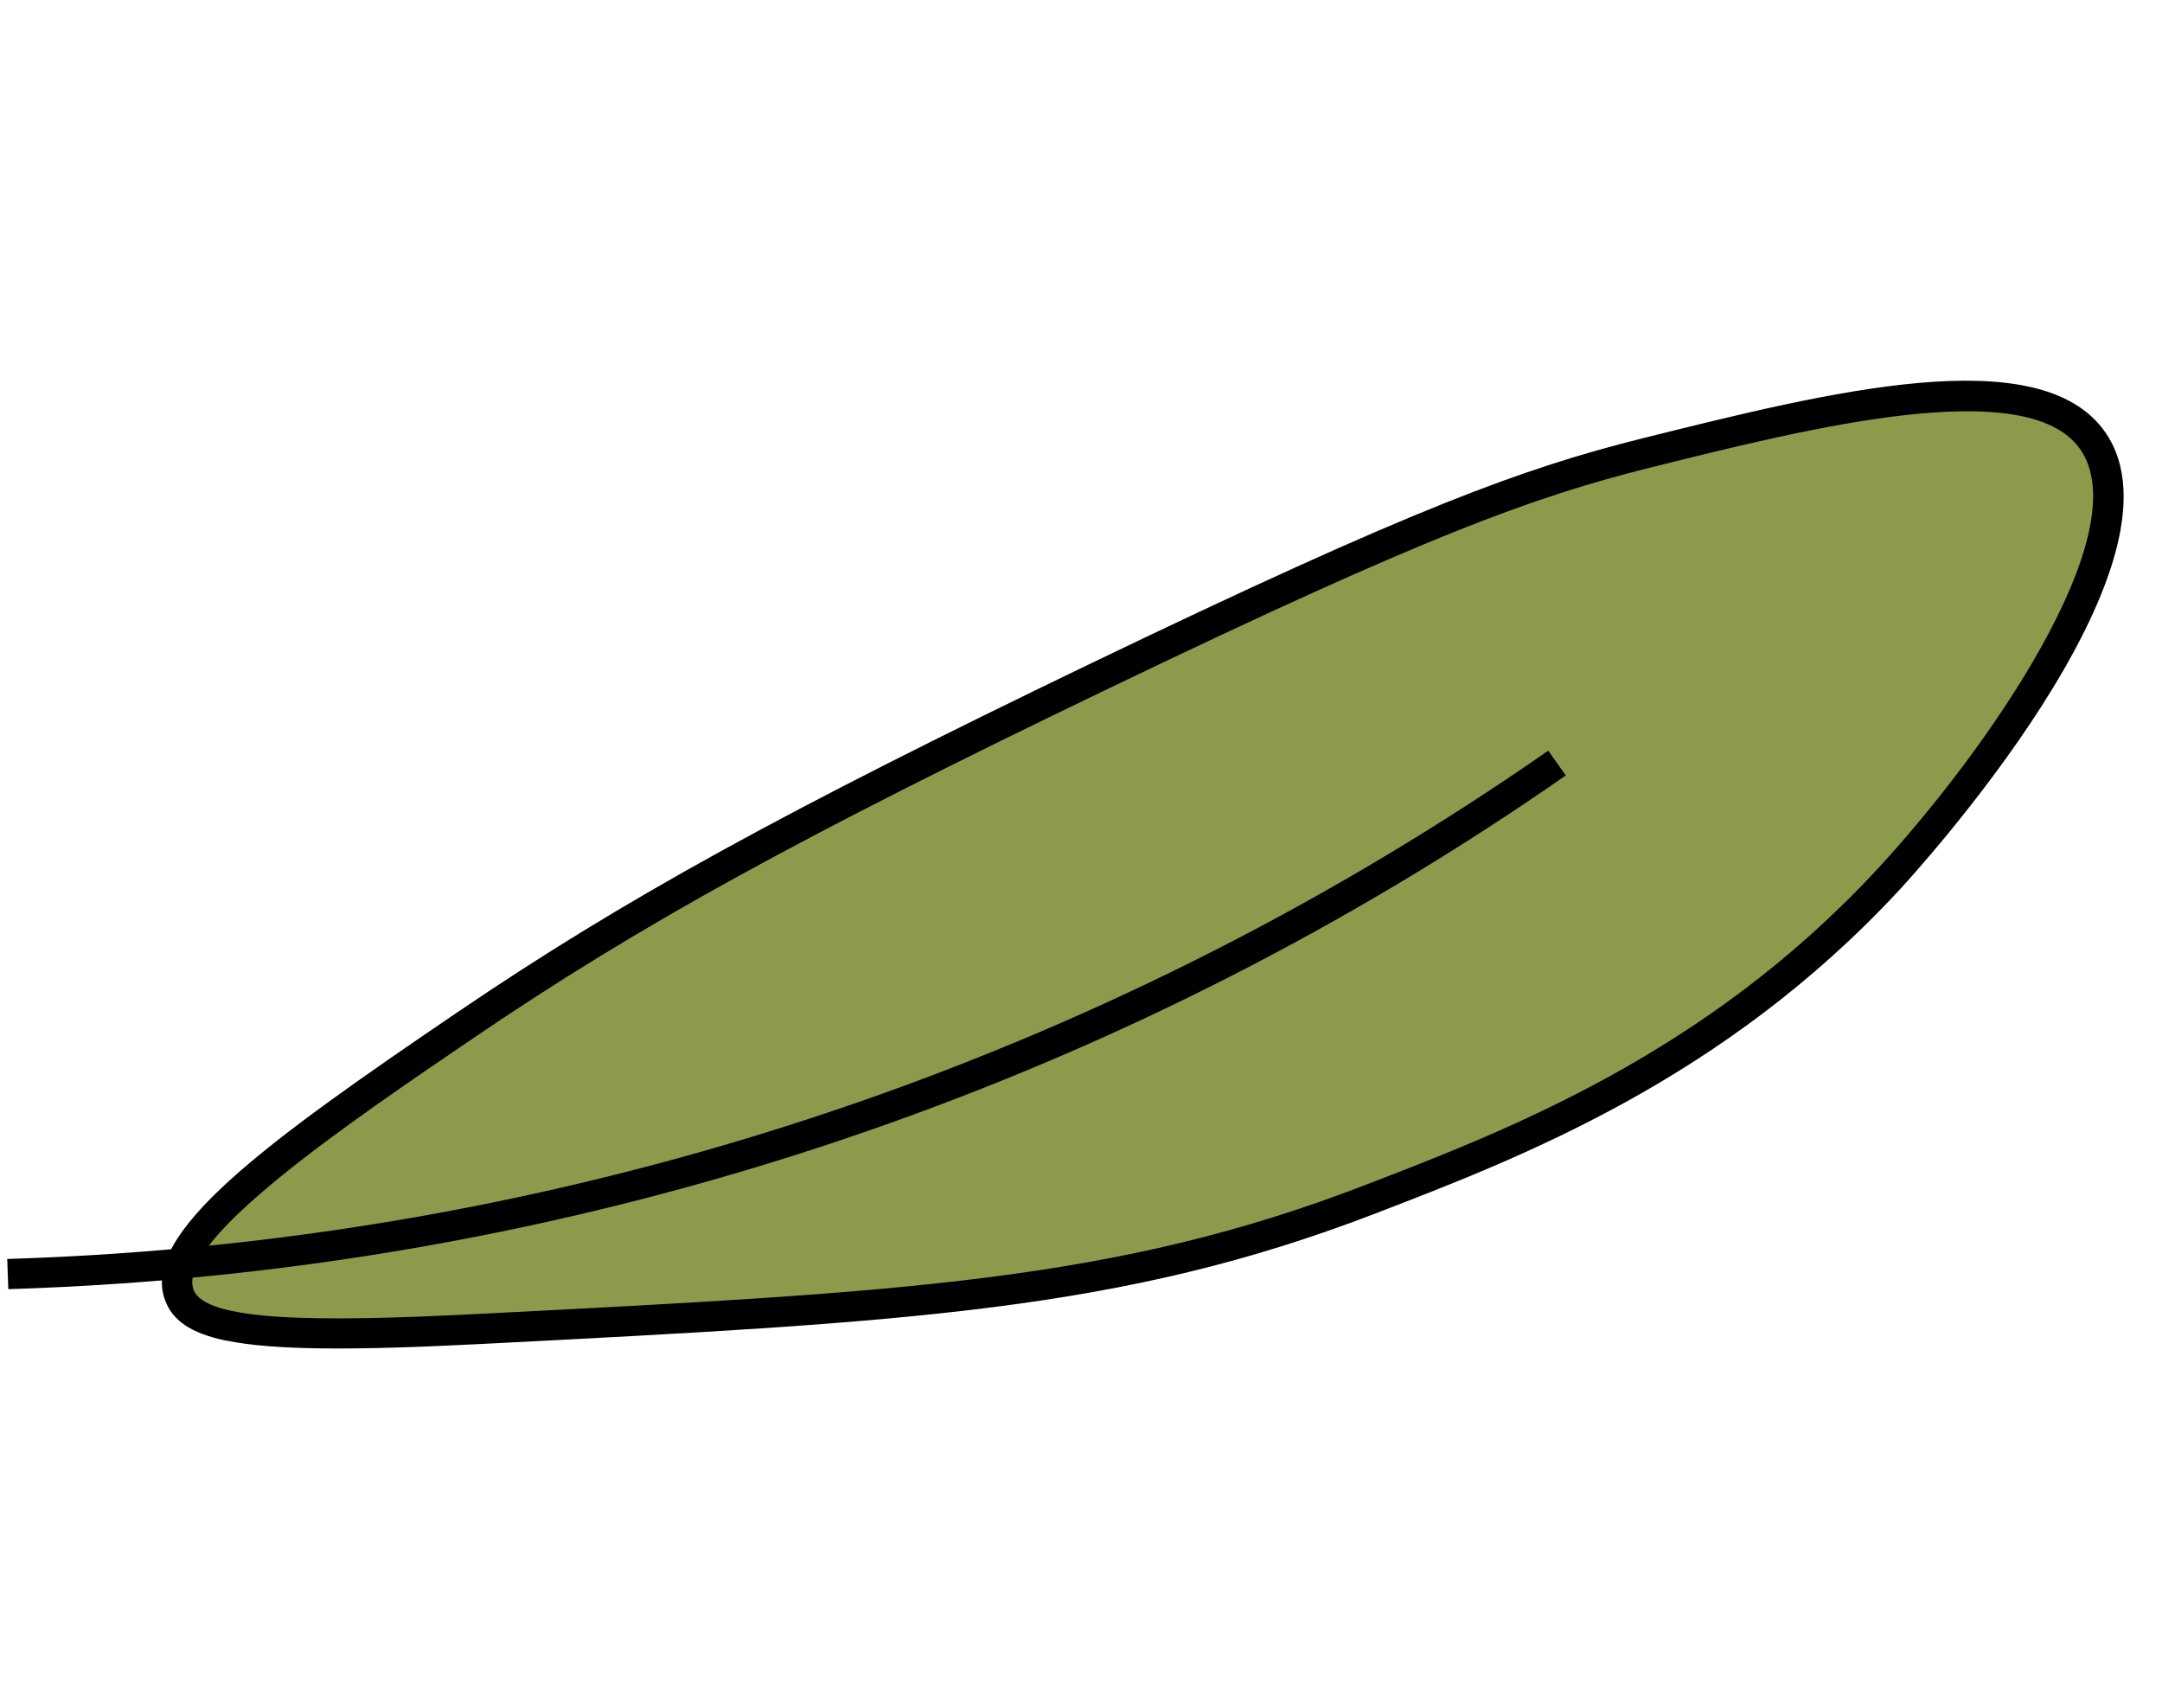 <?xml version="1.0" encoding="UTF-8"?> <svg xmlns="http://www.w3.org/2000/svg" width="81" height="64" viewBox="0 0 81 64" fill="none"><g clip-path="url(#clip0_450_2495)"><path d="M6.711 48.508C7.229 49.919 10.256 50.187 17.996 49.79C33.938 48.972 41.906 48.566 51.32 44.936C57.255 42.648 64.367 39.821 70.716 32.98C74.663 28.726 80.944 20.091 78.385 16.486C76.166 13.357 68.217 15.338 61.722 16.954C57.233 18.072 53.299 19.498 41.137 25.347C29.336 31.027 23.532 34.256 17.468 38.375C11.645 42.328 5.892 46.287 6.708 48.504L6.711 48.508Z" fill="#8C9B4B"></path><path d="M8.477 50.228C7.114 49.946 6.454 49.451 6.18 48.701C5.265 46.216 9.929 42.815 17.151 37.915C23.377 33.688 29.37 30.392 40.893 24.844C52.985 19.027 57.05 17.541 61.586 16.409C68.533 14.678 76.406 12.717 78.854 16.165C82.386 21.146 71.598 32.871 71.138 33.367C64.569 40.441 57.032 43.346 51.53 45.463C42.03 49.123 34.009 49.533 18.032 50.352C13.198 50.599 10.245 50.59 8.478 50.224L8.477 50.228ZM7.249 48.316C7.686 49.505 11.849 49.54 17.967 49.224C33.828 48.413 41.786 48.001 51.117 44.409C56.516 42.33 63.91 39.482 70.3 32.599C74.425 28.156 80.142 19.941 77.925 16.816C75.93 14.004 67.805 16.027 61.87 17.508C57.41 18.62 53.396 20.089 41.397 25.861C29.928 31.378 23.974 34.658 17.8 38.849C13.063 42.066 6.574 46.471 7.252 48.317L7.249 48.316Z" fill="black"></path><path d="M0.311 48.298L0.271 47.167C11.168 46.832 21.891 44.859 32.145 41.296C41.326 38.106 50.028 33.674 58.005 28.124L58.663 29.052C50.602 34.663 41.806 39.142 32.528 42.364C22.162 45.967 11.323 47.959 0.311 48.298Z" fill="black"></path></g><defs><clipPath id="clip0_450_2495"><rect width="72" height="48.693" fill="white" transform="translate(9.873 0.791) rotate(11.699)"></rect></clipPath></defs></svg> 